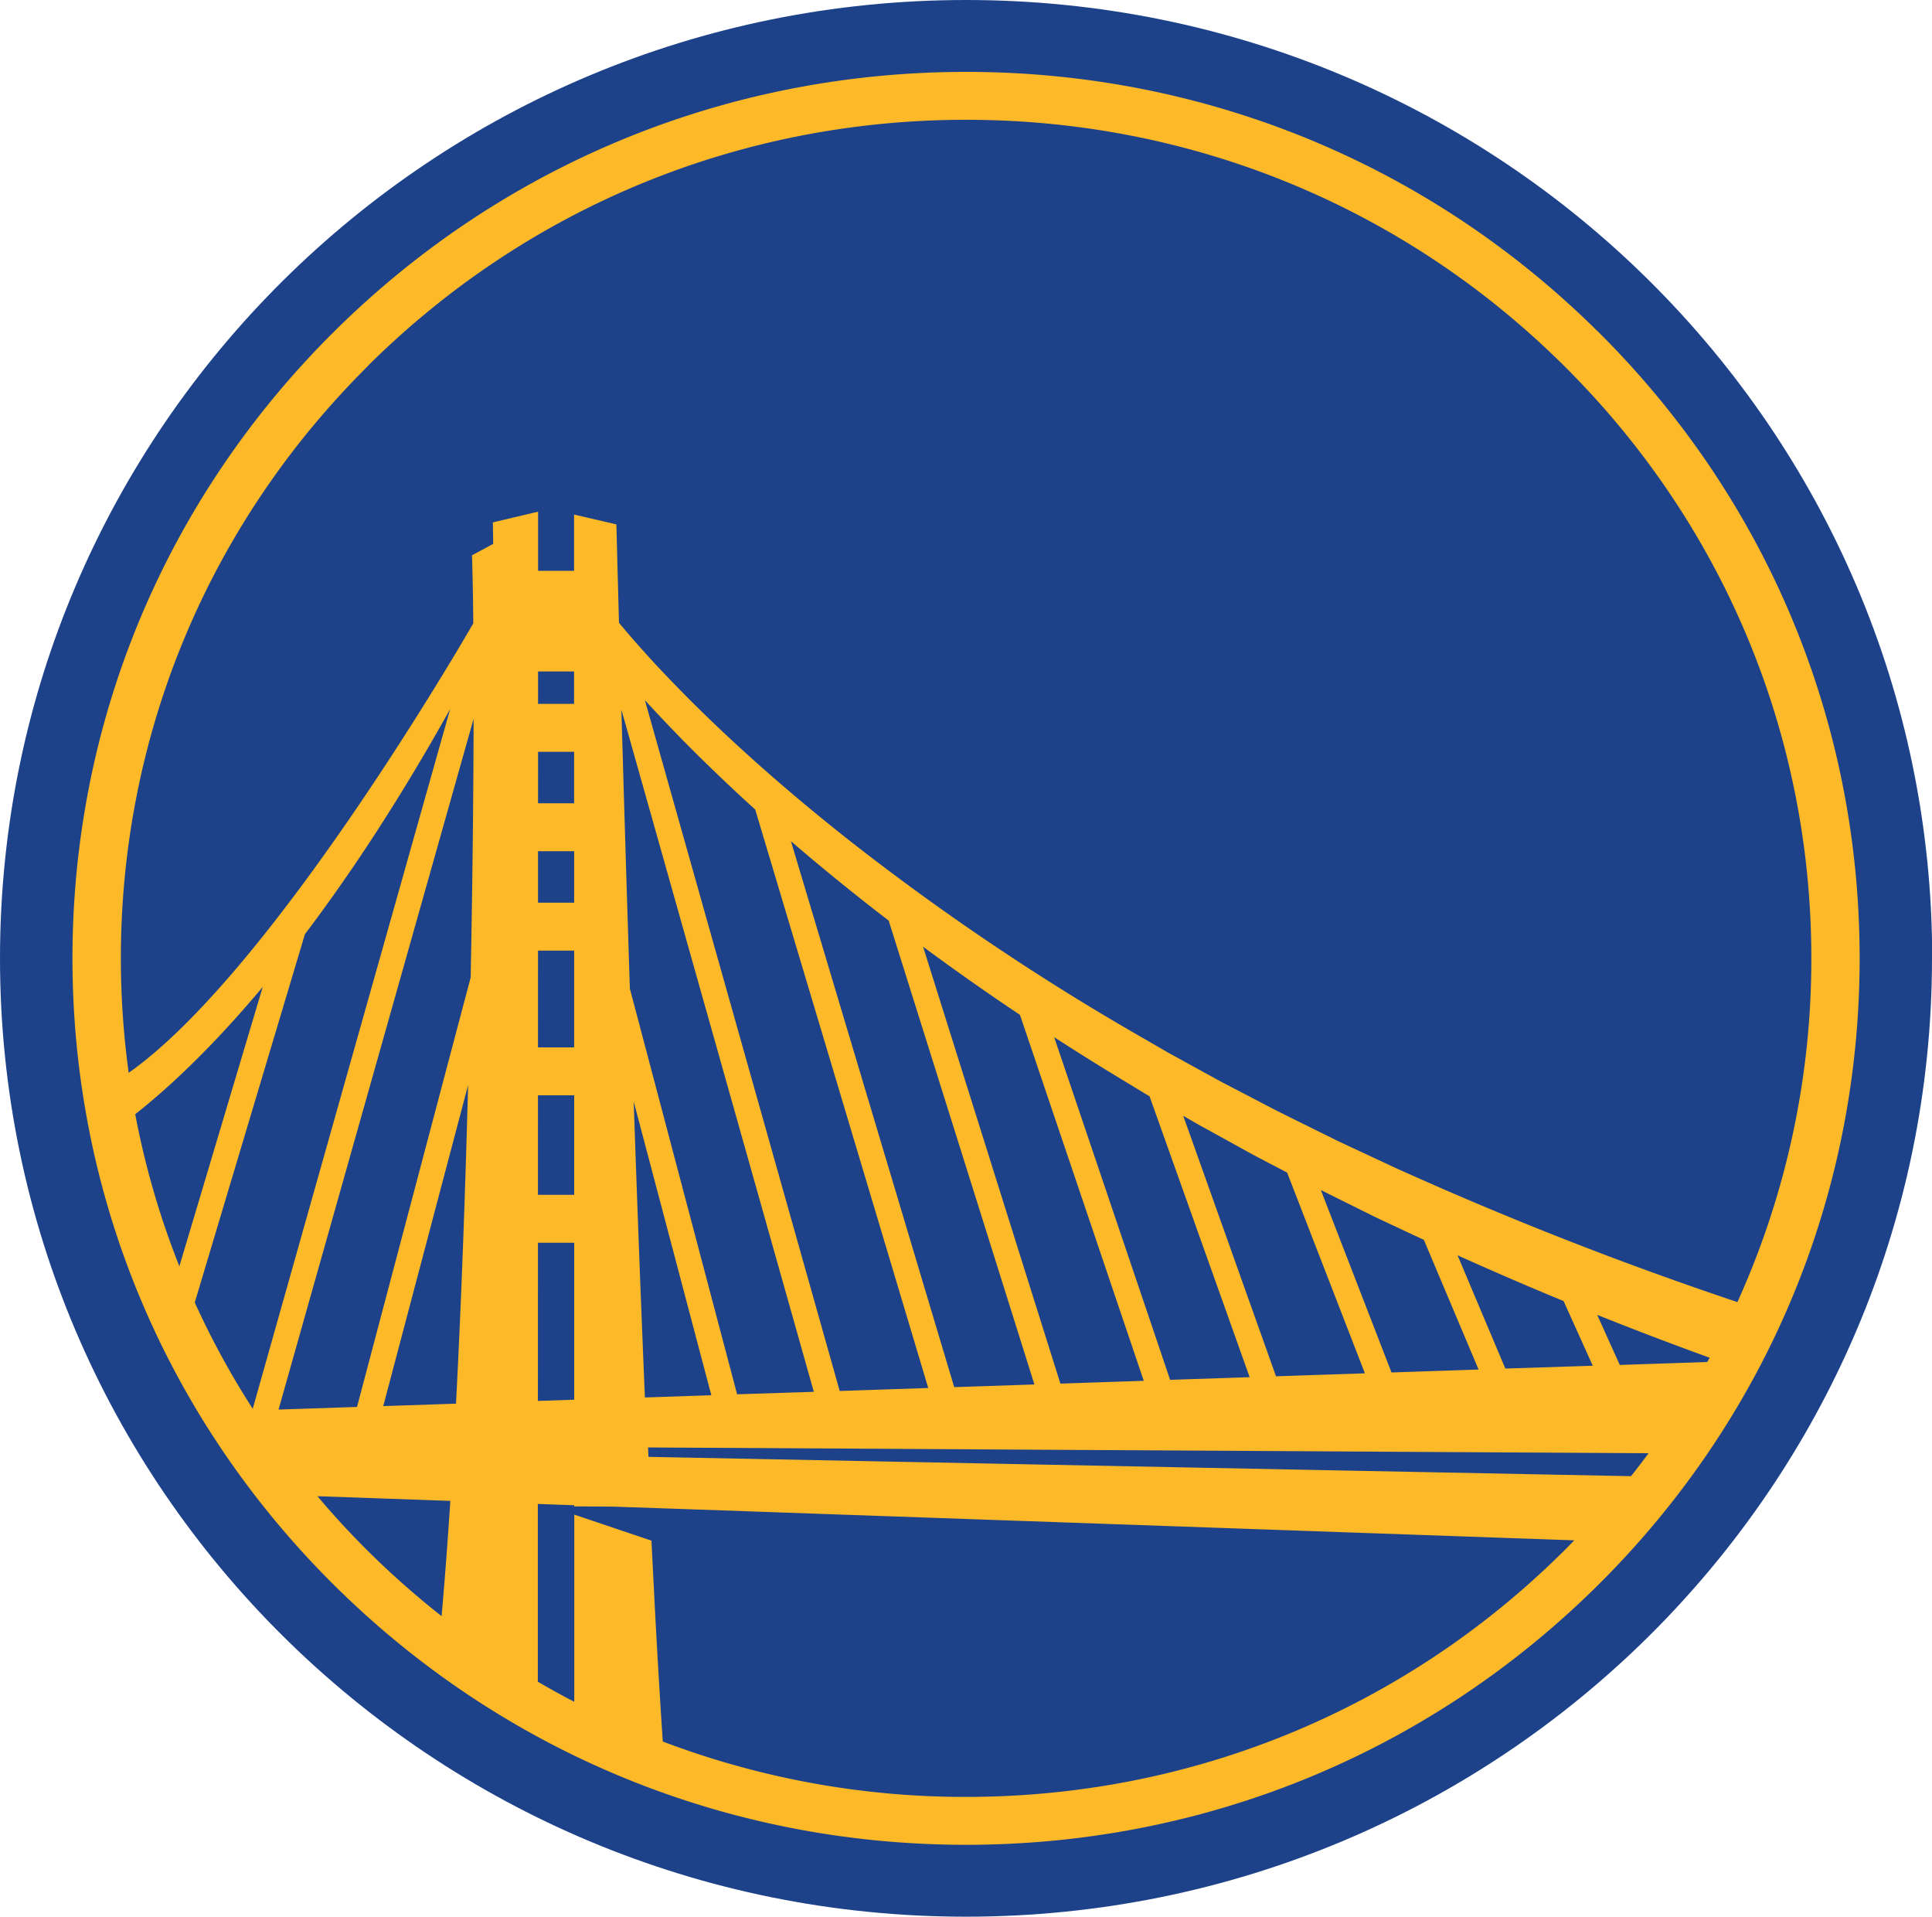 <svg xmlns="http://www.w3.org/2000/svg" viewBox="0 0 787.92 781.49"><defs><style>.cls-1{fill:#1d428a;}.cls-2{fill:#fdb927;}</style></defs><title>Asset 21</title><g id="Layer_2" data-name="Layer 2"><g id="GS_WARRIORS_PRI"><path class="cls-1" d="M787.92,390.74c0,215.81-176.38,390.75-394,390.75S0,606.55,0,390.74,176.38,0,394,0s394,174.94,394,390.74"/><path class="cls-2" d="M651.64,135.17C582.81,66.9,491.3,29.31,394,29.31S205.11,66.9,136.28,135.17,29.55,294.2,29.55,390.74s37.9,187.31,106.73,255.58S296.62,752.18,394,752.18s188.85-37.59,257.68-105.86,106.73-159,106.73-255.58-37.9-187.3-106.73-255.57M150.21,149C215.32,84.41,301.88,48.84,394,48.84S572.6,84.41,637.71,149s101,150.44,101,241.76A338.6,338.6,0,0,1,708.56,530.9q-62.67-21-123.26-47.51c-5.29-2.36-10.6-4.66-15.87-7.05L553.7,469l-7.86-3.68-7.79-3.84-15.56-7.7c-5.16-2.61-10.27-5.33-15.4-8l-7.7-4c-2.57-1.34-5.08-2.78-7.62-4.15l-15.22-8.36-15-8.67A997.19,997.19,0,0,1,346.7,342.93c-18.14-14.3-35.75-29.27-52.51-45.1Q281.62,286,269.76,273.44c-2-2.1-3.93-4.19-5.85-6.33s-3.84-4.25-5.71-6.41-3.73-4.33-5.55-6.52l-.21-.26c-.69-25.12-1.06-40.12-1.06-40.12l-17.26-4v22.94H219.45V208.62L201,213l.14,8.75-8.65,4.67c.24,7.18.42,16.56.53,27.73-7,12.12-83.41,143-140.54,183.27a345.58,345.58,0,0,1-3.19-46.67c0-91.32,35.86-177.18,101-241.76M603,558.4l-35.51,1.19-28.81-74.38,5.64,2.81,15.82,7.85c5.3,2.56,10.64,5,16,7.54l4.54,2.09Zm-8.57-46.58q21.47,9.69,43.25,18.66l11.89,26.37L613.91,558Zm-37.79,48.12-36.25,1.22L482.55,454.94c2.39,1.37,4.76,2.79,7.17,4.12l7.73,4.26c5.15,2.83,10.28,5.72,15.47,8.5l12,6.27Zm-47,1.58-32.44,1.08L429.92,422.89q10.83,7,21.82,13.75l15.07,9.16,2,1.18ZM466.45,563l-34,1.14-56-178.15q19.42,14.37,39.52,27.8Zm-44.59,1.49-32.71,1.09-66.58-222.6q7.06,6.09,14.25,12,12.63,10.43,25.61,20.37Zm-43.3,1.44-36.11,1.21L263,285.47q10.45,11.43,21.44,22.31Q296,319.2,308,330.08Zm-46.66,1.56-31.29,1L256.88,403.12c-1.38-42.63-2.56-82.06-3.46-113.78Zm-41.8,1.39-27.09.91c-1.66-39.34-3.2-80.68-4.58-120.7Zm382.24,23.65q-3.5,4.72-7.16,9.35L264.46,594l-.17-3.83Zm-11.75-36-9.21-20.42q22.79,9.12,45.87,17.48l-1,1.75Zm-426.45-250v21H218.08v19.53h16.07v21H218.08v19.54h16.07v39.45H218.08v19.54h16.09v40.57H218.08v19.54h16.1V570.7l-14.81.5.07-297.43h14.68V287h-16v19.53ZM79.43,531.07,124.35,380.9c18.17-24,38.2-54.11,59.23-91.78L103.07,574.4a339,339,0,0,1-23.64-43.33M73.15,516.3a336.91,336.91,0,0,1-18-62c12.74-10.05,30.67-26.41,52-51.9Zm120-223.22c-.06,30.2-.44,66.55-1.2,105.46L145.6,573.65l-32,1.07ZM190.9,442.44c-1.14,43.39-2.75,88.17-4.93,129.87l-29.67,1ZM129.5,610.05l54.16,1.9c-1.08,16.6-2.27,32.36-3.56,47a350.82,350.82,0,0,1-29.89-26.41q-10.92-10.83-20.71-22.46M394,732.65a347,347,0,0,1-123.69-22.58c-1.59-23.39-3.14-51.34-4.62-81.9L234.2,617.55v76.33q-7.53-3.92-14.86-8.2l0-72.47,14.83.52v.48l16.07.09,29,1,362.78,12.74c-1.44,1.49-2.89,3-4.37,4.45C572.6,697.08,486,732.65,394,732.65"/></g></g></svg>